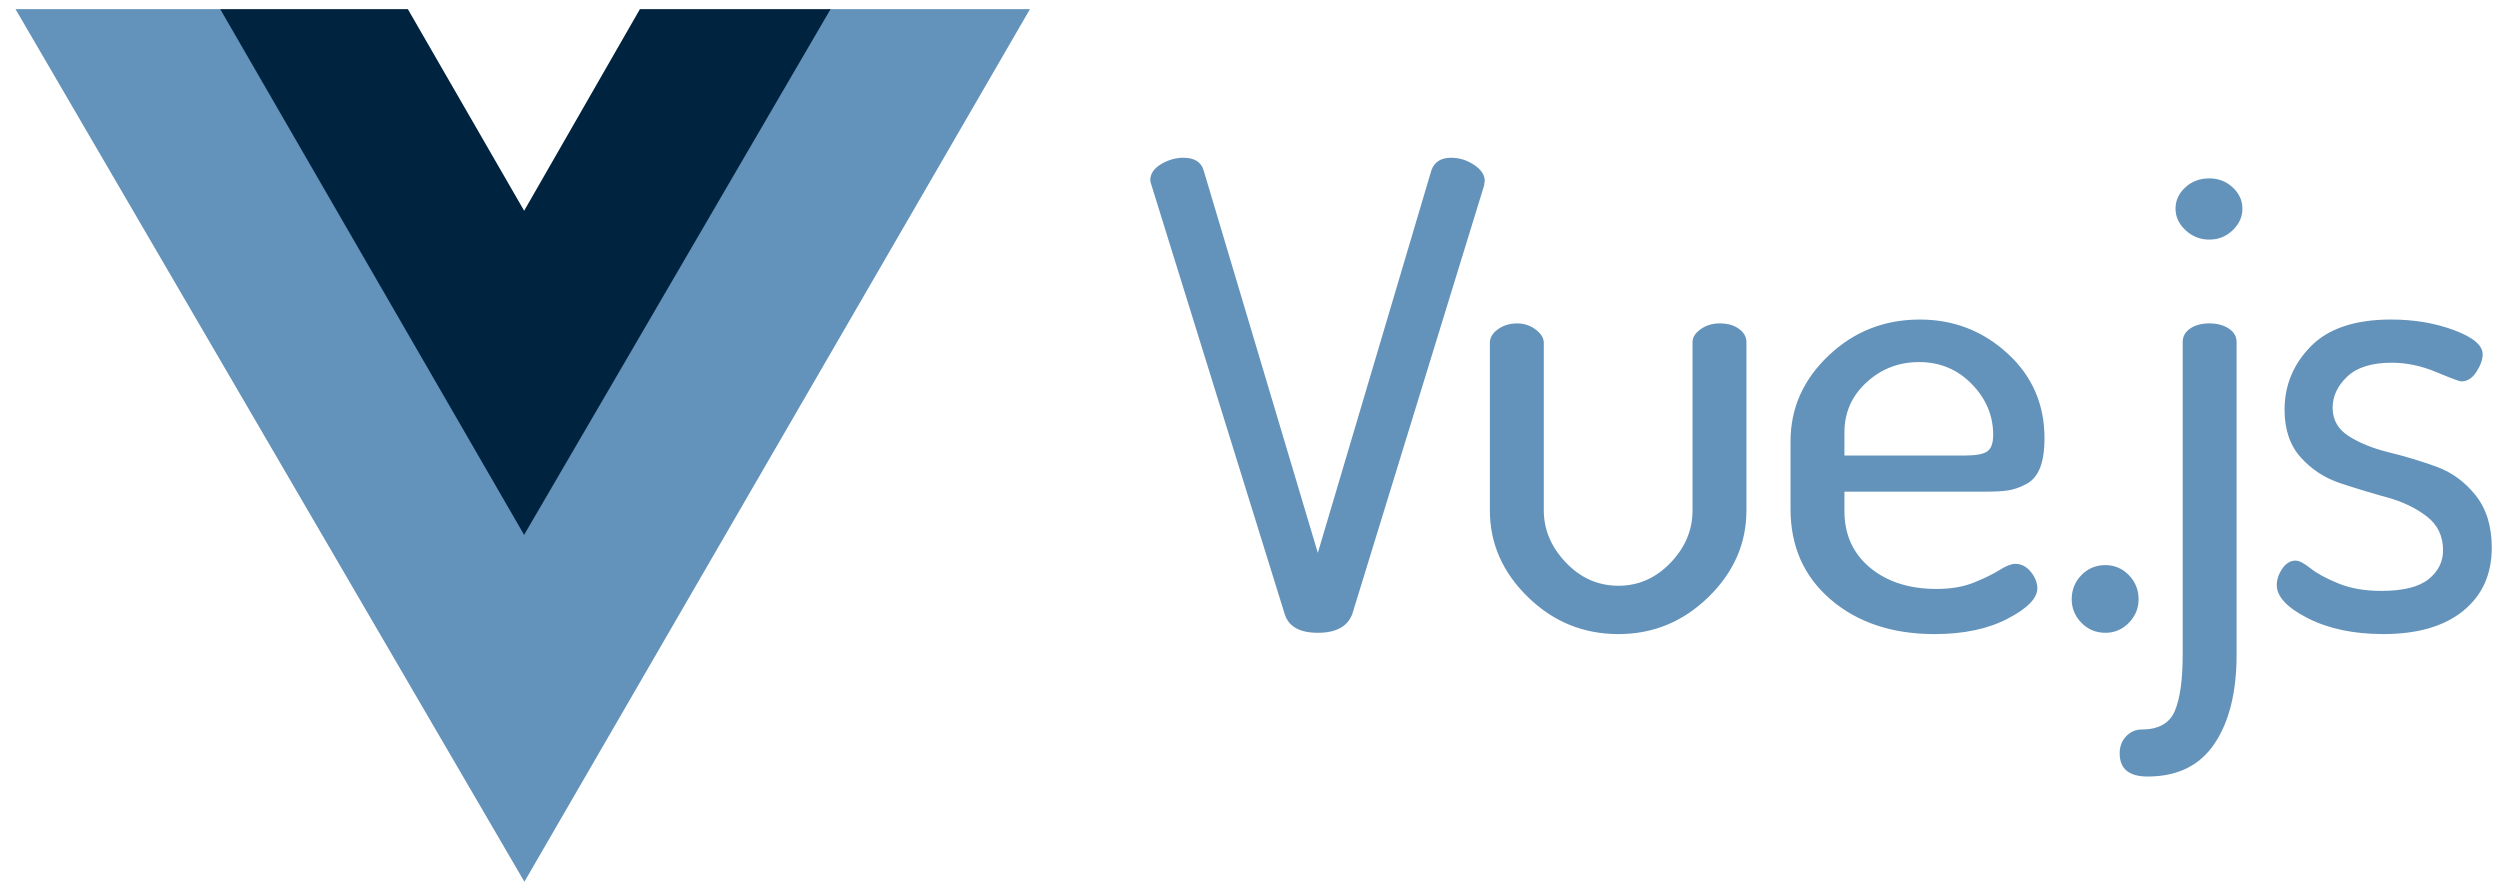 <svg xmlns="http://www.w3.org/2000/svg" width="137" height="49" viewBox="0 0 137 49" fill="none"><g clip-path="url(#clip0_2476_4359)"><path fill-rule="evenodd" clip-rule="evenodd" d="M45.492 0.438H56.478L28.737 48.319L0.813 0.438H12.05L28.737 29.263L45.492 0.438Z" fill="#6393BA"></path><path fill-rule="evenodd" clip-rule="evenodd" d="M35.109 0.428H45.558L28.723 29.314L12.023 0.428H22.308L28.723 11.549L35.109 0.428Z" fill="#00233F"></path><path fill-rule="evenodd" clip-rule="evenodd" d="M63.034 9.881C63.034 9.528 63.23 9.234 63.621 8.998C64.013 8.763 64.422 8.645 64.85 8.645C65.443 8.645 65.811 8.869 65.953 9.316L72.217 30.297L78.446 9.316C78.612 8.869 78.968 8.645 79.514 8.645C79.965 8.645 80.386 8.774 80.778 9.033C81.169 9.292 81.365 9.587 81.365 9.917C81.365 9.94 81.359 9.975 81.347 10.023C81.335 10.07 81.329 10.117 81.329 10.164L74.104 33.653C73.843 34.336 73.214 34.677 72.218 34.677C71.221 34.677 70.616 34.336 70.402 33.653L63.106 10.164C63.058 10.023 63.034 9.928 63.034 9.881ZM81.645 27.966V18.782C81.645 18.5 81.794 18.253 82.09 18.041C82.387 17.829 82.737 17.723 83.141 17.723C83.52 17.723 83.858 17.834 84.155 18.058C84.451 18.282 84.6 18.523 84.6 18.782V27.966C84.6 29.026 85.003 29.979 85.81 30.827C86.617 31.675 87.578 32.099 88.693 32.099C89.785 32.099 90.734 31.681 91.541 30.845C92.347 30.009 92.751 29.049 92.751 27.966V18.747C92.751 18.488 92.899 18.252 93.196 18.04C93.492 17.828 93.842 17.722 94.246 17.722C94.673 17.722 95.023 17.822 95.296 18.022C95.569 18.223 95.705 18.464 95.705 18.747V27.966C95.705 29.779 95.011 31.363 93.623 32.717C92.235 34.071 90.591 34.748 88.693 34.748C86.771 34.748 85.116 34.071 83.728 32.717C82.34 31.363 81.645 29.779 81.645 27.966ZM98.121 27.895V24.186C98.121 22.373 98.815 20.807 100.203 19.489C101.591 18.17 103.258 17.511 105.204 17.511C107.055 17.511 108.657 18.129 110.009 19.365C111.362 20.601 112.038 22.149 112.038 24.01C112.038 24.693 111.955 25.24 111.789 25.652C111.623 26.064 111.368 26.359 111.024 26.535C110.679 26.712 110.359 26.824 110.062 26.871C109.766 26.918 109.368 26.942 108.87 26.942H101.075V28.001C101.075 29.296 101.544 30.332 102.481 31.11C103.418 31.887 104.634 32.275 106.129 32.275C106.912 32.275 107.594 32.157 108.176 31.922C108.757 31.687 109.226 31.457 109.582 31.233C109.938 31.01 110.222 30.898 110.436 30.898C110.768 30.898 111.053 31.045 111.29 31.339C111.528 31.634 111.646 31.934 111.646 32.24C111.646 32.782 111.106 33.335 110.027 33.9C108.947 34.465 107.612 34.748 106.022 34.748C103.697 34.748 101.799 34.118 100.327 32.858C98.856 31.598 98.121 29.944 98.121 27.895ZM101.075 24.963H107.66C108.277 24.963 108.692 24.887 108.906 24.734C109.119 24.581 109.226 24.281 109.226 23.833C109.226 22.774 108.834 21.843 108.051 21.043C107.268 20.242 106.307 19.842 105.168 19.842C104.053 19.842 103.092 20.213 102.285 20.954C101.478 21.696 101.075 22.609 101.075 23.692L101.075 24.963ZM113.529 32.84C113.529 32.322 113.707 31.881 114.062 31.516C114.418 31.151 114.857 30.968 115.379 30.968C115.878 30.968 116.305 31.151 116.661 31.516C117.017 31.881 117.195 32.322 117.195 32.84C117.195 33.335 117.017 33.764 116.661 34.13C116.305 34.495 115.878 34.677 115.379 34.677C114.857 34.677 114.418 34.495 114.062 34.13C113.707 33.764 113.529 33.335 113.529 32.84ZM116.158 41.282C116.158 40.906 116.277 40.594 116.514 40.346C116.751 40.099 117.036 39.975 117.368 39.975C118.294 39.975 118.899 39.634 119.184 38.951C119.468 38.268 119.611 37.244 119.611 35.878V18.747C119.611 18.441 119.747 18.193 120.02 18.005C120.293 17.817 120.643 17.722 121.07 17.722C121.497 17.722 121.853 17.817 122.138 18.005C122.423 18.193 122.565 18.441 122.565 18.747V35.878C122.565 37.927 122.162 39.552 121.355 40.752C120.548 41.953 119.326 42.554 117.689 42.554C116.668 42.554 116.158 42.13 116.158 41.282ZM119.219 11.435C119.219 10.988 119.397 10.599 119.753 10.269C120.109 9.94 120.548 9.775 121.07 9.775C121.568 9.775 121.995 9.94 122.351 10.269C122.707 10.599 122.885 10.988 122.885 11.435C122.885 11.883 122.707 12.277 122.351 12.618C121.995 12.96 121.568 13.13 121.07 13.13C120.572 13.13 120.139 12.96 119.771 12.618C119.403 12.277 119.219 11.883 119.219 11.435ZM124.767 32.063C124.767 31.757 124.868 31.457 125.07 31.162C125.272 30.868 125.515 30.721 125.799 30.721C125.989 30.721 126.262 30.862 126.618 31.145C126.974 31.427 127.484 31.704 128.149 31.975C128.813 32.245 129.596 32.381 130.498 32.381C131.684 32.381 132.544 32.169 133.078 31.745C133.612 31.321 133.879 30.791 133.879 30.156C133.879 29.378 133.583 28.76 132.989 28.301C132.396 27.842 131.672 27.495 130.818 27.259C129.964 27.024 129.11 26.765 128.255 26.482C127.401 26.199 126.677 25.729 126.084 25.069C125.491 24.41 125.194 23.538 125.194 22.455C125.194 21.113 125.675 19.953 126.636 18.976C127.597 17.999 129.062 17.51 131.032 17.51C132.289 17.51 133.44 17.704 134.484 18.093C135.528 18.482 136.05 18.923 136.05 19.418C136.05 19.7 135.938 20.018 135.712 20.371C135.487 20.724 135.208 20.901 134.876 20.901C134.781 20.901 134.324 20.73 133.505 20.389C132.687 20.047 131.874 19.877 131.067 19.877C129.976 19.877 129.163 20.13 128.629 20.636C128.095 21.142 127.828 21.714 127.828 22.349C127.828 23.009 128.125 23.527 128.718 23.904C129.311 24.28 130.041 24.575 130.907 24.787C131.773 24.998 132.633 25.258 133.488 25.564C134.342 25.87 135.066 26.394 135.659 27.136C136.252 27.877 136.549 28.837 136.549 30.014C136.549 31.474 136.027 32.628 134.983 33.476C133.938 34.324 132.479 34.747 130.605 34.747C128.991 34.747 127.615 34.459 126.476 33.882C125.337 33.305 124.767 32.699 124.767 32.063Z" fill="#6393BA"></path></g><defs><clipPath id="clip0_2476_4359"><rect width="136" height="48" fill="white" transform="translate(0.828 0.5)"></rect></clipPath></defs></svg>